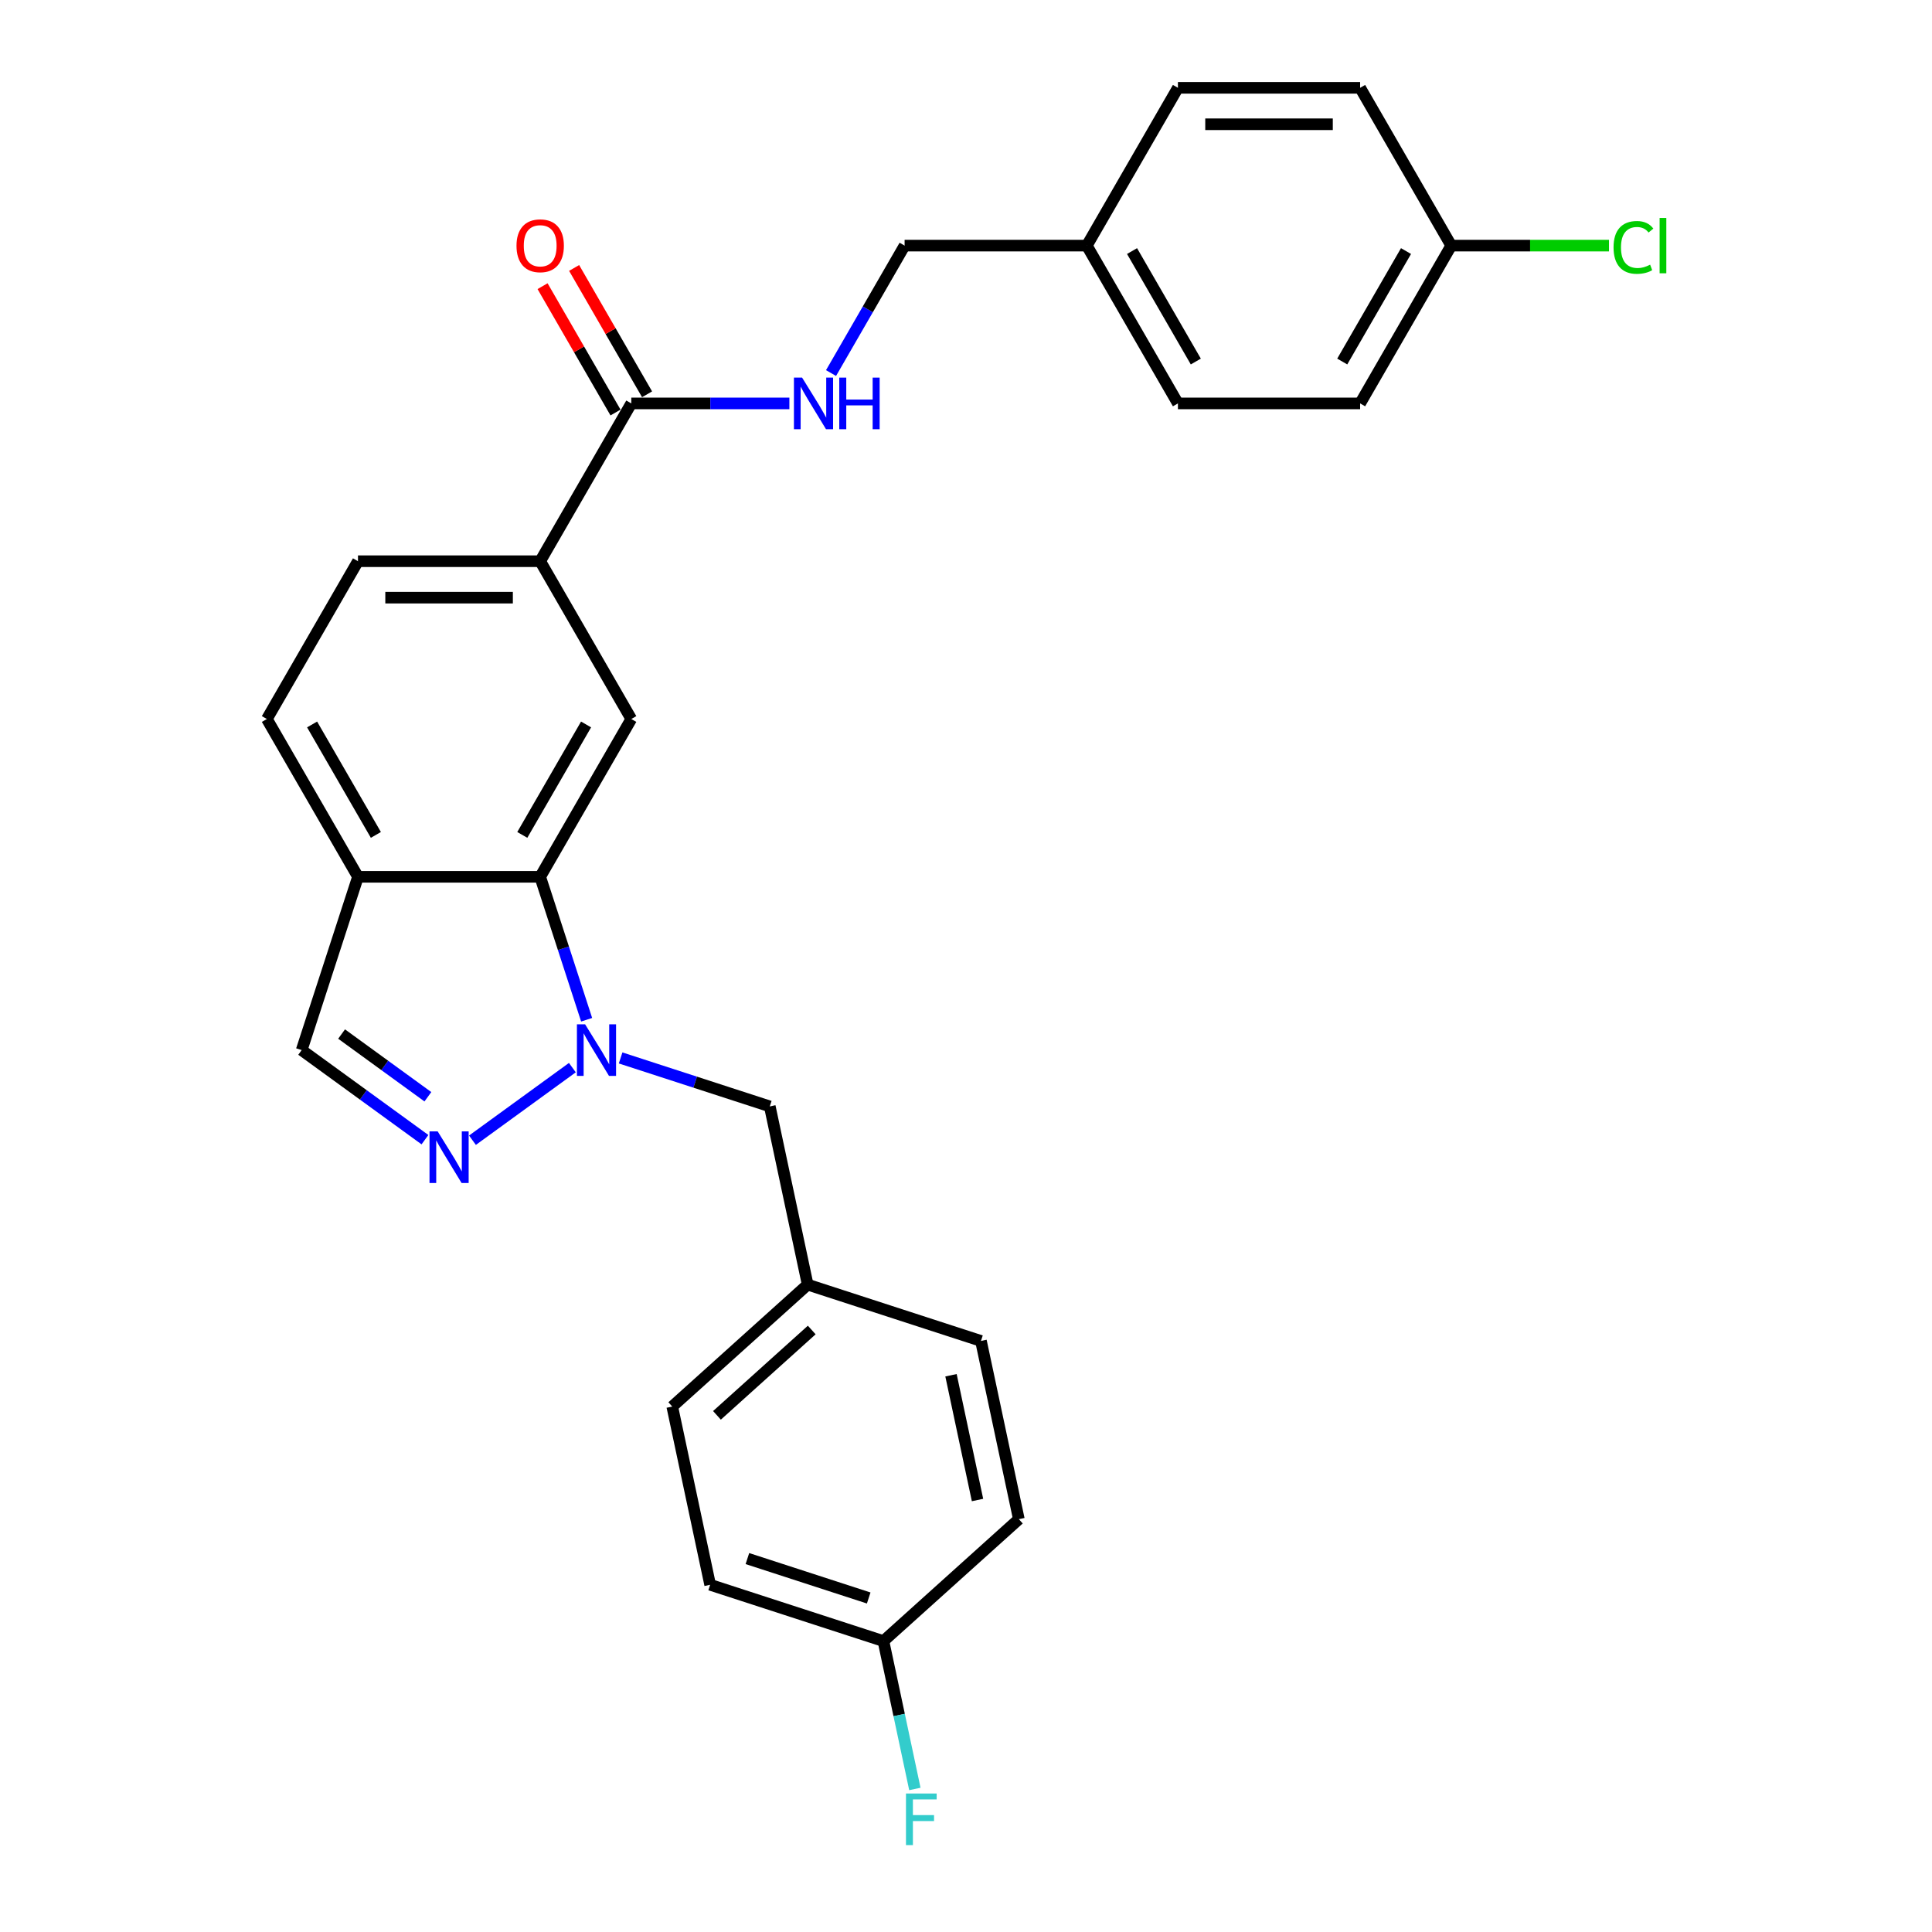 <?xml version='1.0' encoding='iso-8859-1'?>
<svg version='1.1' baseProfile='full'
              xmlns='http://www.w3.org/2000/svg'
                      xmlns:rdkit='http://www.rdkit.org/xml'
                      xmlns:xlink='http://www.w3.org/1999/xlink'
                  xml:space='preserve'
width='1000px' height='1000px' viewBox='0 0 1000 1000'>
<!-- END OF HEADER -->
<rect style='opacity:1.0;fill:#FFFFFF;stroke:none' width='1000' height='1000' x='0' y='0'> </rect>
<path class='bond-0' d='M 296.258,552.602 L 244.546,590.173' style='fill:none;fill-rule:evenodd;stroke:#0000FF;stroke-width:6px;stroke-linecap:butt;stroke-linejoin:miter;stroke-opacity:1' />
<path class='bond-1' d='M 303.64,527.818 L 291.62,490.826' style='fill:none;fill-rule:evenodd;stroke:#0000FF;stroke-width:6px;stroke-linecap:butt;stroke-linejoin:miter;stroke-opacity:1' />
<path class='bond-1' d='M 291.62,490.826 L 279.601,453.835' style='fill:none;fill-rule:evenodd;stroke:#000000;stroke-width:6px;stroke-linecap:butt;stroke-linejoin:miter;stroke-opacity:1' />
<path class='bond-8' d='M 321.232,547.587 L 359.836,560.13' style='fill:none;fill-rule:evenodd;stroke:#0000FF;stroke-width:6px;stroke-linecap:butt;stroke-linejoin:miter;stroke-opacity:1' />
<path class='bond-8' d='M 359.836,560.13 L 398.44,572.674' style='fill:none;fill-rule:evenodd;stroke:#000000;stroke-width:6px;stroke-linecap:butt;stroke-linejoin:miter;stroke-opacity:1' />
<path class='bond-6' d='M 219.959,589.893 L 188.052,566.711' style='fill:none;fill-rule:evenodd;stroke:#0000FF;stroke-width:6px;stroke-linecap:butt;stroke-linejoin:miter;stroke-opacity:1' />
<path class='bond-6' d='M 188.052,566.711 L 156.146,543.53' style='fill:none;fill-rule:evenodd;stroke:#000000;stroke-width:6px;stroke-linecap:butt;stroke-linejoin:miter;stroke-opacity:1' />
<path class='bond-6' d='M 221.474,567.678 L 199.139,551.451' style='fill:none;fill-rule:evenodd;stroke:#0000FF;stroke-width:6px;stroke-linecap:butt;stroke-linejoin:miter;stroke-opacity:1' />
<path class='bond-6' d='M 199.139,551.451 L 176.805,535.224' style='fill:none;fill-rule:evenodd;stroke:#000000;stroke-width:6px;stroke-linecap:butt;stroke-linejoin:miter;stroke-opacity:1' />
<path class='bond-2' d='M 279.601,453.835 L 326.757,372.159' style='fill:none;fill-rule:evenodd;stroke:#000000;stroke-width:6px;stroke-linecap:butt;stroke-linejoin:miter;stroke-opacity:1' />
<path class='bond-2' d='M 270.339,432.152 L 303.348,374.979' style='fill:none;fill-rule:evenodd;stroke:#000000;stroke-width:6px;stroke-linecap:butt;stroke-linejoin:miter;stroke-opacity:1' />
<path class='bond-4' d='M 279.601,453.835 L 185.29,453.835' style='fill:none;fill-rule:evenodd;stroke:#000000;stroke-width:6px;stroke-linecap:butt;stroke-linejoin:miter;stroke-opacity:1' />
<path class='bond-5' d='M 326.757,372.159 L 279.601,290.483' style='fill:none;fill-rule:evenodd;stroke:#000000;stroke-width:6px;stroke-linecap:butt;stroke-linejoin:miter;stroke-opacity:1' />
<path class='bond-3' d='M 326.757,208.807 L 279.601,290.483' style='fill:none;fill-rule:evenodd;stroke:#000000;stroke-width:6px;stroke-linecap:butt;stroke-linejoin:miter;stroke-opacity:1' />
<path class='bond-7' d='M 326.757,208.807 L 367.669,208.807' style='fill:none;fill-rule:evenodd;stroke:#000000;stroke-width:6px;stroke-linecap:butt;stroke-linejoin:miter;stroke-opacity:1' />
<path class='bond-7' d='M 367.669,208.807 L 408.581,208.807' style='fill:none;fill-rule:evenodd;stroke:#0000FF;stroke-width:6px;stroke-linecap:butt;stroke-linejoin:miter;stroke-opacity:1' />
<path class='bond-9' d='M 334.924,204.091 L 316.046,171.392' style='fill:none;fill-rule:evenodd;stroke:#000000;stroke-width:6px;stroke-linecap:butt;stroke-linejoin:miter;stroke-opacity:1' />
<path class='bond-9' d='M 316.046,171.392 L 297.167,138.693' style='fill:none;fill-rule:evenodd;stroke:#FF0000;stroke-width:6px;stroke-linecap:butt;stroke-linejoin:miter;stroke-opacity:1' />
<path class='bond-9' d='M 318.589,213.522 L 299.71,180.823' style='fill:none;fill-rule:evenodd;stroke:#000000;stroke-width:6px;stroke-linecap:butt;stroke-linejoin:miter;stroke-opacity:1' />
<path class='bond-9' d='M 299.71,180.823 L 280.832,148.124' style='fill:none;fill-rule:evenodd;stroke:#FF0000;stroke-width:6px;stroke-linecap:butt;stroke-linejoin:miter;stroke-opacity:1' />
<path class='bond-10' d='M 185.29,453.835 L 138.134,372.159' style='fill:none;fill-rule:evenodd;stroke:#000000;stroke-width:6px;stroke-linecap:butt;stroke-linejoin:miter;stroke-opacity:1' />
<path class='bond-10' d='M 194.552,432.152 L 161.543,374.979' style='fill:none;fill-rule:evenodd;stroke:#000000;stroke-width:6px;stroke-linecap:butt;stroke-linejoin:miter;stroke-opacity:1' />
<path class='bond-27' d='M 185.29,453.835 L 156.146,543.53' style='fill:none;fill-rule:evenodd;stroke:#000000;stroke-width:6px;stroke-linecap:butt;stroke-linejoin:miter;stroke-opacity:1' />
<path class='bond-29' d='M 279.601,290.483 L 185.29,290.483' style='fill:none;fill-rule:evenodd;stroke:#000000;stroke-width:6px;stroke-linecap:butt;stroke-linejoin:miter;stroke-opacity:1' />
<path class='bond-29' d='M 265.454,309.345 L 199.437,309.345' style='fill:none;fill-rule:evenodd;stroke:#000000;stroke-width:6px;stroke-linecap:butt;stroke-linejoin:miter;stroke-opacity:1' />
<path class='bond-13' d='M 430.14,193.094 L 449.182,160.112' style='fill:none;fill-rule:evenodd;stroke:#0000FF;stroke-width:6px;stroke-linecap:butt;stroke-linejoin:miter;stroke-opacity:1' />
<path class='bond-13' d='M 449.182,160.112 L 468.224,127.131' style='fill:none;fill-rule:evenodd;stroke:#000000;stroke-width:6px;stroke-linecap:butt;stroke-linejoin:miter;stroke-opacity:1' />
<path class='bond-12' d='M 398.44,572.674 L 418.049,664.924' style='fill:none;fill-rule:evenodd;stroke:#000000;stroke-width:6px;stroke-linecap:butt;stroke-linejoin:miter;stroke-opacity:1' />
<path class='bond-11' d='M 138.134,372.159 L 185.29,290.483' style='fill:none;fill-rule:evenodd;stroke:#000000;stroke-width:6px;stroke-linecap:butt;stroke-linejoin:miter;stroke-opacity:1' />
<path class='bond-19' d='M 418.049,664.924 L 507.744,694.068' style='fill:none;fill-rule:evenodd;stroke:#000000;stroke-width:6px;stroke-linecap:butt;stroke-linejoin:miter;stroke-opacity:1' />
<path class='bond-20' d='M 418.049,664.924 L 347.962,728.031' style='fill:none;fill-rule:evenodd;stroke:#000000;stroke-width:6px;stroke-linecap:butt;stroke-linejoin:miter;stroke-opacity:1' />
<path class='bond-20' d='M 420.157,688.407 L 371.096,732.582' style='fill:none;fill-rule:evenodd;stroke:#000000;stroke-width:6px;stroke-linecap:butt;stroke-linejoin:miter;stroke-opacity:1' />
<path class='bond-16' d='M 468.224,127.131 L 562.535,127.131' style='fill:none;fill-rule:evenodd;stroke:#000000;stroke-width:6px;stroke-linecap:butt;stroke-linejoin:miter;stroke-opacity:1' />
<path class='bond-14' d='M 751.158,127.131 L 704.002,208.807' style='fill:none;fill-rule:evenodd;stroke:#000000;stroke-width:6px;stroke-linecap:butt;stroke-linejoin:miter;stroke-opacity:1' />
<path class='bond-14' d='M 727.749,129.951 L 694.74,187.124' style='fill:none;fill-rule:evenodd;stroke:#000000;stroke-width:6px;stroke-linecap:butt;stroke-linejoin:miter;stroke-opacity:1' />
<path class='bond-18' d='M 751.158,127.131 L 791.985,127.131' style='fill:none;fill-rule:evenodd;stroke:#000000;stroke-width:6px;stroke-linecap:butt;stroke-linejoin:miter;stroke-opacity:1' />
<path class='bond-18' d='M 791.985,127.131 L 832.812,127.131' style='fill:none;fill-rule:evenodd;stroke:#00CC00;stroke-width:6px;stroke-linecap:butt;stroke-linejoin:miter;stroke-opacity:1' />
<path class='bond-30' d='M 751.158,127.131 L 704.002,45.455' style='fill:none;fill-rule:evenodd;stroke:#000000;stroke-width:6px;stroke-linecap:butt;stroke-linejoin:miter;stroke-opacity:1' />
<path class='bond-15' d='M 457.266,849.425 L 367.57,820.281' style='fill:none;fill-rule:evenodd;stroke:#000000;stroke-width:6px;stroke-linecap:butt;stroke-linejoin:miter;stroke-opacity:1' />
<path class='bond-15' d='M 449.64,827.114 L 386.853,806.714' style='fill:none;fill-rule:evenodd;stroke:#000000;stroke-width:6px;stroke-linecap:butt;stroke-linejoin:miter;stroke-opacity:1' />
<path class='bond-17' d='M 457.266,849.425 L 465.4,887.694' style='fill:none;fill-rule:evenodd;stroke:#000000;stroke-width:6px;stroke-linecap:butt;stroke-linejoin:miter;stroke-opacity:1' />
<path class='bond-17' d='M 465.4,887.694 L 473.534,925.963' style='fill:none;fill-rule:evenodd;stroke:#33CCCC;stroke-width:6px;stroke-linecap:butt;stroke-linejoin:miter;stroke-opacity:1' />
<path class='bond-28' d='M 457.266,849.425 L 527.353,786.318' style='fill:none;fill-rule:evenodd;stroke:#000000;stroke-width:6px;stroke-linecap:butt;stroke-linejoin:miter;stroke-opacity:1' />
<path class='bond-25' d='M 562.535,127.131 L 609.691,45.455' style='fill:none;fill-rule:evenodd;stroke:#000000;stroke-width:6px;stroke-linecap:butt;stroke-linejoin:miter;stroke-opacity:1' />
<path class='bond-26' d='M 562.535,127.131 L 609.691,208.807' style='fill:none;fill-rule:evenodd;stroke:#000000;stroke-width:6px;stroke-linecap:butt;stroke-linejoin:miter;stroke-opacity:1' />
<path class='bond-26' d='M 585.944,129.951 L 618.953,187.124' style='fill:none;fill-rule:evenodd;stroke:#000000;stroke-width:6px;stroke-linecap:butt;stroke-linejoin:miter;stroke-opacity:1' />
<path class='bond-24' d='M 507.744,694.068 L 527.353,786.318' style='fill:none;fill-rule:evenodd;stroke:#000000;stroke-width:6px;stroke-linecap:butt;stroke-linejoin:miter;stroke-opacity:1' />
<path class='bond-24' d='M 492.235,711.827 L 505.961,776.402' style='fill:none;fill-rule:evenodd;stroke:#000000;stroke-width:6px;stroke-linecap:butt;stroke-linejoin:miter;stroke-opacity:1' />
<path class='bond-21' d='M 347.962,728.031 L 367.57,820.281' style='fill:none;fill-rule:evenodd;stroke:#000000;stroke-width:6px;stroke-linecap:butt;stroke-linejoin:miter;stroke-opacity:1' />
<path class='bond-22' d='M 704.002,208.807 L 609.691,208.807' style='fill:none;fill-rule:evenodd;stroke:#000000;stroke-width:6px;stroke-linecap:butt;stroke-linejoin:miter;stroke-opacity:1' />
<path class='bond-23' d='M 704.002,45.455 L 609.691,45.455' style='fill:none;fill-rule:evenodd;stroke:#000000;stroke-width:6px;stroke-linecap:butt;stroke-linejoin:miter;stroke-opacity:1' />
<path class='bond-23' d='M 689.855,64.317 L 623.837,64.317' style='fill:none;fill-rule:evenodd;stroke:#000000;stroke-width:6px;stroke-linecap:butt;stroke-linejoin:miter;stroke-opacity:1' />
<path  class='atom-0' d='M 302.841 530.175
L 311.593 544.322
Q 312.461 545.718, 313.857 548.245
Q 315.252 550.773, 315.328 550.924
L 315.328 530.175
L 318.874 530.175
L 318.874 556.884
L 315.215 556.884
L 305.821 541.417
Q 304.727 539.607, 303.558 537.532
Q 302.426 535.457, 302.087 534.816
L 302.087 556.884
L 298.616 556.884
L 298.616 530.175
L 302.841 530.175
' fill='#0000FF'/>
<path  class='atom-1' d='M 226.542 585.61
L 235.294 599.757
Q 236.161 601.153, 237.557 603.68
Q 238.953 606.208, 239.028 606.359
L 239.028 585.61
L 242.575 585.61
L 242.575 612.319
L 238.915 612.319
L 229.522 596.852
Q 228.428 595.041, 227.258 592.967
Q 226.127 590.892, 225.787 590.25
L 225.787 612.319
L 222.316 612.319
L 222.316 585.61
L 226.542 585.61
' fill='#0000FF'/>
<path  class='atom-8' d='M 415.164 195.452
L 423.916 209.599
Q 424.784 210.995, 426.18 213.522
Q 427.576 216.05, 427.651 216.201
L 427.651 195.452
L 431.197 195.452
L 431.197 222.161
L 427.538 222.161
L 418.144 206.694
Q 417.05 204.883, 415.881 202.808
Q 414.749 200.733, 414.41 200.092
L 414.41 222.161
L 410.939 222.161
L 410.939 195.452
L 415.164 195.452
' fill='#0000FF'/>
<path  class='atom-8' d='M 434.404 195.452
L 438.025 195.452
L 438.025 206.807
L 451.682 206.807
L 451.682 195.452
L 455.303 195.452
L 455.303 222.161
L 451.682 222.161
L 451.682 209.825
L 438.025 209.825
L 438.025 222.161
L 434.404 222.161
L 434.404 195.452
' fill='#0000FF'/>
<path  class='atom-10' d='M 267.341 127.206
Q 267.341 120.793, 270.51 117.209
Q 273.678 113.625, 279.601 113.625
Q 285.524 113.625, 288.693 117.209
Q 291.862 120.793, 291.862 127.206
Q 291.862 133.695, 288.655 137.392
Q 285.448 141.051, 279.601 141.051
Q 273.716 141.051, 270.51 137.392
Q 267.341 133.732, 267.341 127.206
M 279.601 138.033
Q 283.675 138.033, 285.863 135.317
Q 288.089 132.563, 288.089 127.206
Q 288.089 121.962, 285.863 119.322
Q 283.675 116.643, 279.601 116.643
Q 275.527 116.643, 273.301 119.284
Q 271.113 121.925, 271.113 127.206
Q 271.113 132.601, 273.301 135.317
Q 275.527 138.033, 279.601 138.033
' fill='#FF0000'/>
<path  class='atom-18' d='M 468.933 928.321
L 484.815 928.321
L 484.815 931.376
L 472.517 931.376
L 472.517 939.487
L 483.457 939.487
L 483.457 942.581
L 472.517 942.581
L 472.517 955.03
L 468.933 955.03
L 468.933 928.321
' fill='#33CCCC'/>
<path  class='atom-19' d='M 835.17 128.055
Q 835.17 121.415, 838.264 117.945
Q 841.395 114.436, 847.318 114.436
Q 852.825 114.436, 855.768 118.322
L 853.278 120.359
Q 851.128 117.53, 847.318 117.53
Q 843.281 117.53, 841.131 120.246
Q 839.018 122.924, 839.018 128.055
Q 839.018 133.336, 841.206 136.052
Q 843.432 138.769, 847.733 138.769
Q 850.675 138.769, 854.108 136.996
L 855.164 139.825
Q 853.768 140.73, 851.656 141.258
Q 849.543 141.787, 847.204 141.787
Q 841.395 141.787, 838.264 138.24
Q 835.17 134.694, 835.17 128.055
' fill='#00CC00'/>
<path  class='atom-19' d='M 859.012 112.814
L 862.483 112.814
L 862.483 141.447
L 859.012 141.447
L 859.012 112.814
' fill='#00CC00'/>
</svg>
